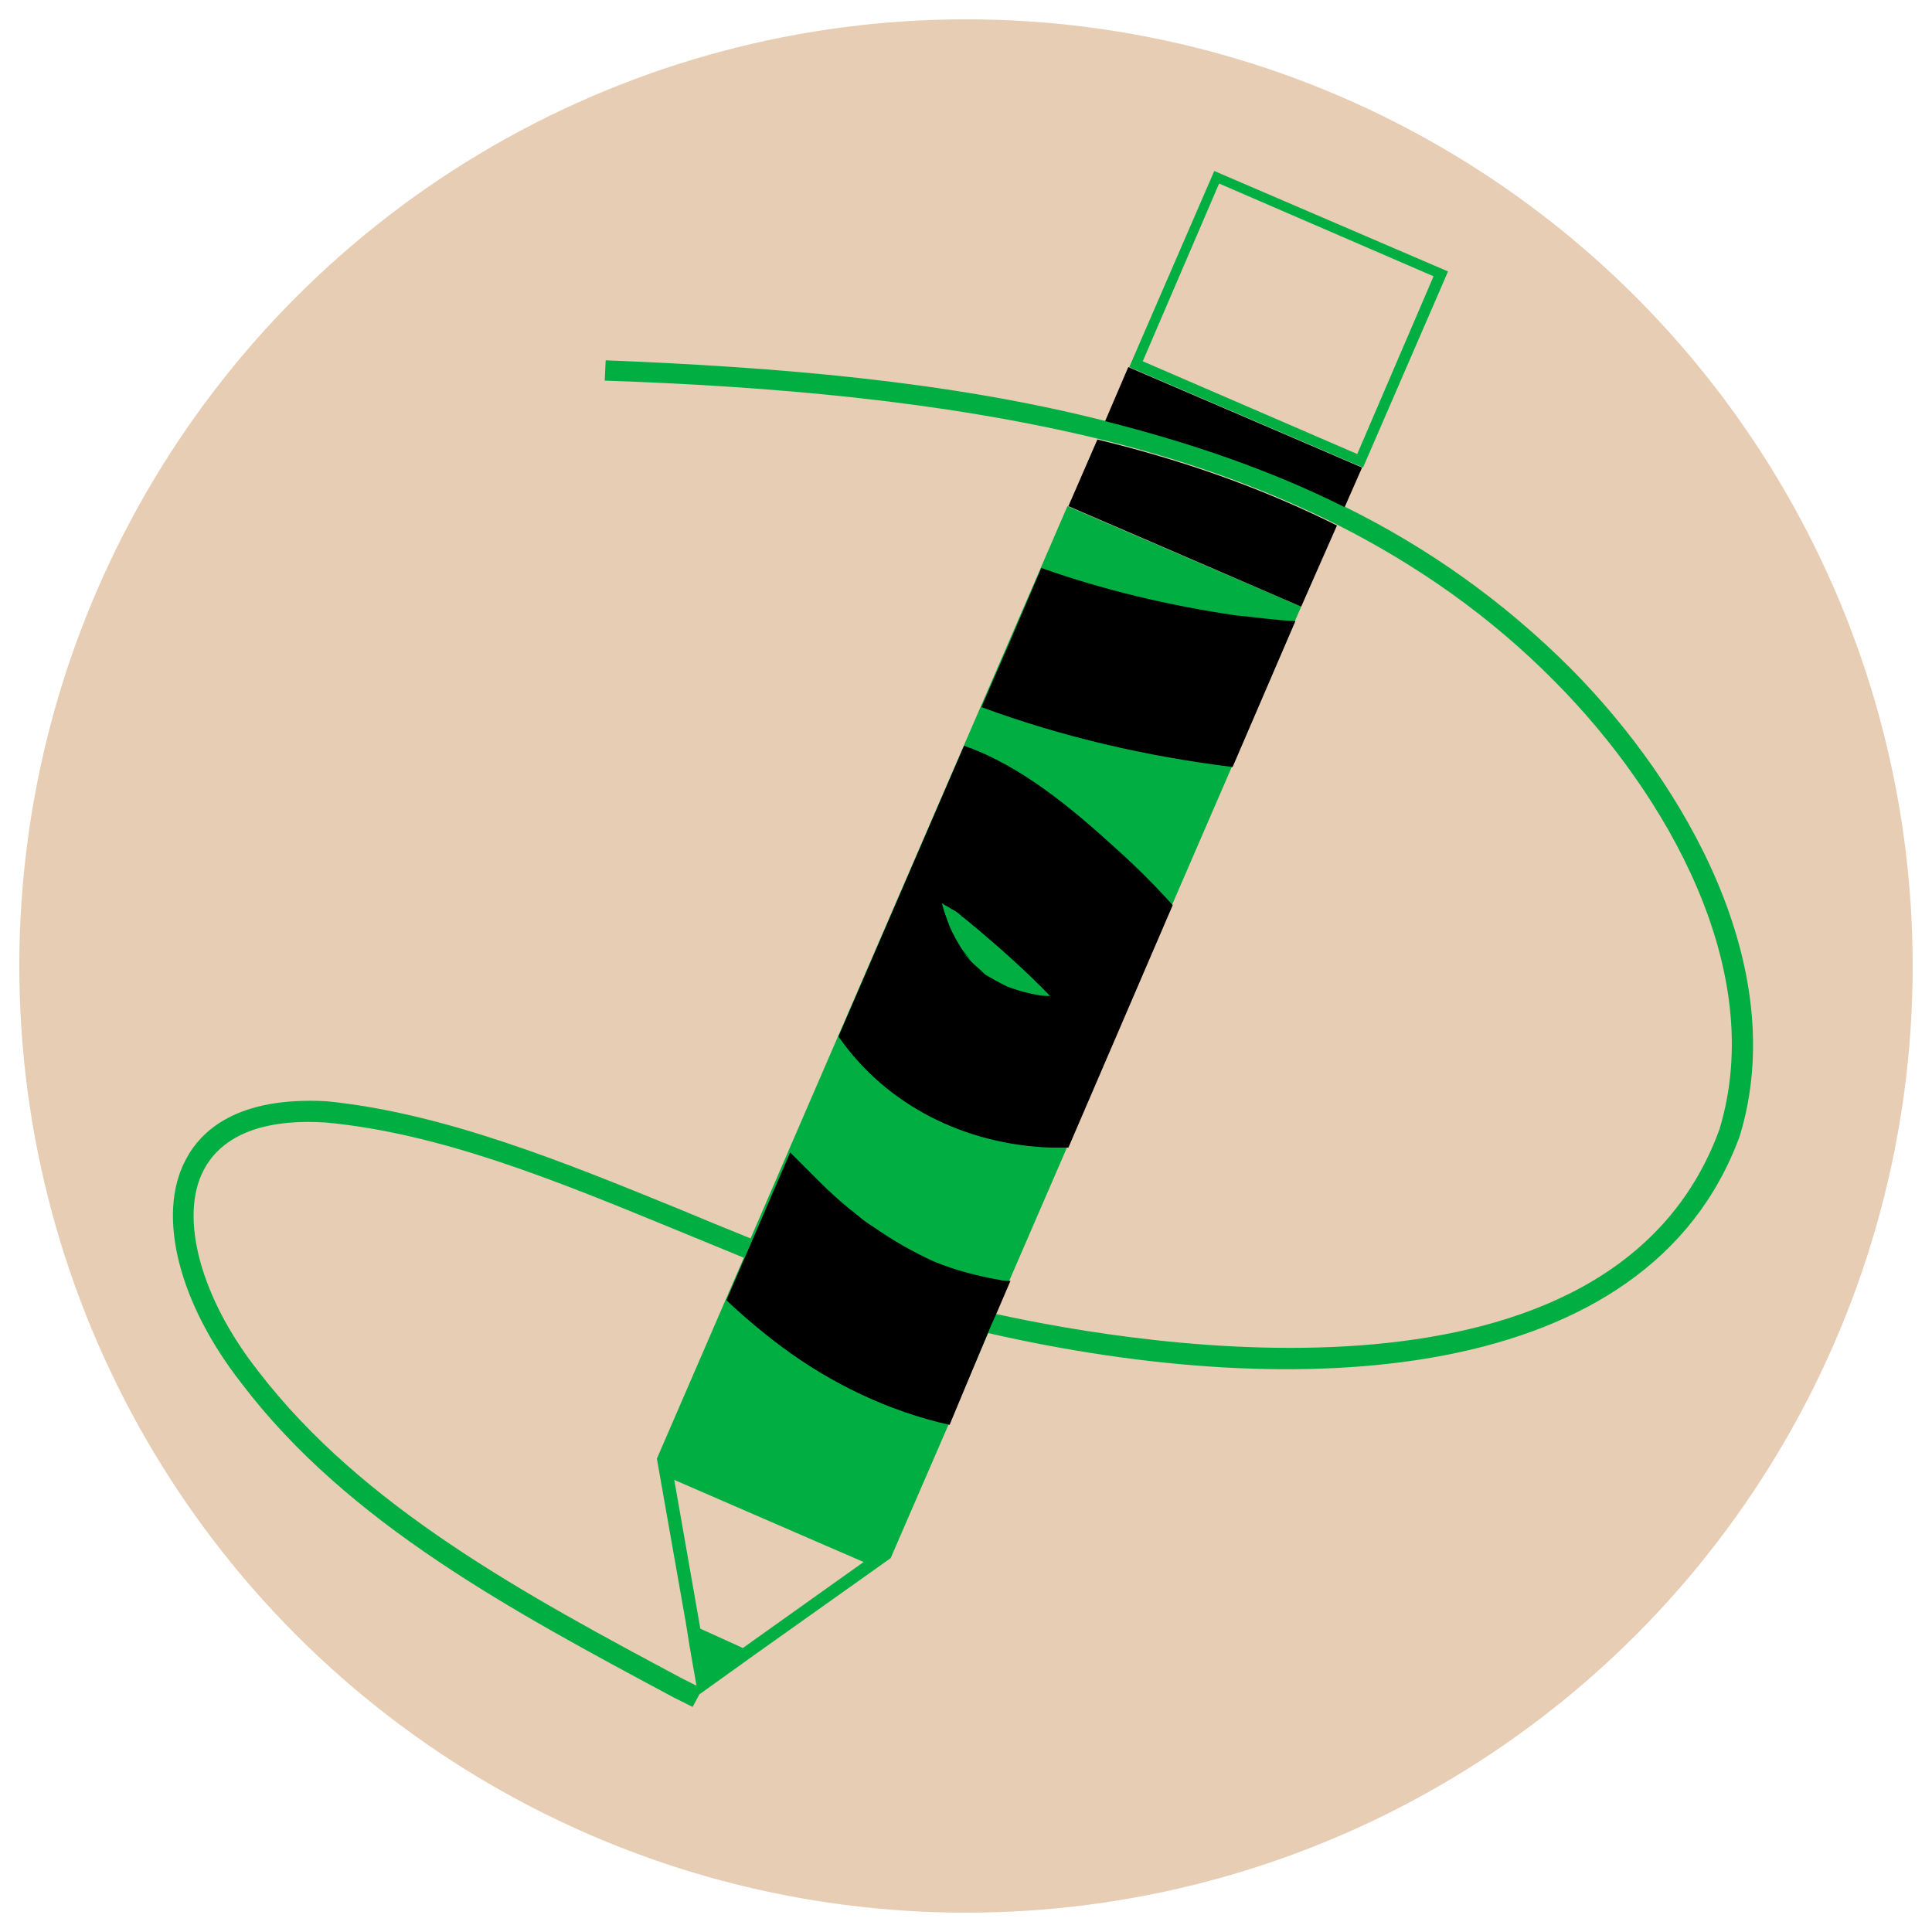 <?xml version="1.0" encoding="utf-8"?>
<!-- Generator: Adobe Illustrator 24.1.0, SVG Export Plug-In . SVG Version: 6.00 Build 0)  -->
<svg version="1.1" id="Calque_1" xmlns="http://www.w3.org/2000/svg" xmlns:xlink="http://www.w3.org/1999/xlink" x="0px" y="0px"
	 viewBox="0 0 200 200" enable-background="new 0 0 200 200" xml:space="preserve">
<g>
	<circle fill="#E7CDB4" cx="100" cy="100" r="98"/>
	<path fill="#00AE42" d="M133.9,45.3l7.2,3.1l8.8-20.3l-24.2-10.4l-8.8,20.3v0L133.9,45.3z M148.4,28.6L140.5,47l-22.2-9.6l7.9-18.4
		L148.4,28.6z"/>
	<path fill="#00AE42" d="M139.3,52.5c-7.8-3.9-16.1-6.8-24.8-8.9C98,39.4,80.2,38,62.7,37.3l-0.1,2.1c17.3,0.6,34.8,2.1,51,6
		c8.7,2.1,17,5,24.8,8.9c8.3,4.2,15.9,9.5,22.6,16.3c11.5,11.6,22,29.8,17,46.3c-11.1,30.5-59.5,22.5-75,19.1l31.7-73.2l-24.2-10.4
		l-32.8,75.8c-2.5-1-4.9-2-7.3-3c-12-4.9-24.5-10-36.6-11.2c-9.2-0.5-13,3-14.6,6.1c-3,5.7-0.7,14.8,5.8,23.1
		c11,14.5,28.1,23.6,44.7,32.5l2,1l0.7-1.3l6-4.3h0l13.8-9.8h0l10.1-23.3c31.9,7.3,68.3,5.6,77.8-20.4c5.3-17.4-5.6-36.4-17.5-48.4
		C155.6,62.2,147.8,56.7,139.3,52.5z M70.7,173.8c-16.3-8.7-33.2-17.8-44-31.9c-5.9-7.5-8.2-15.9-5.6-20.8c1.9-3.6,6.2-5.3,12.6-4.9
		c11.8,1.1,23.6,5.9,36,11c2.4,1,4.9,2,7.3,3L68,151h0l3,17h0l0.4,2.5l0.7,4L70.7,173.8z M72.5,168.6l-2.7-15.4l19.6,8.5l-12.5,8.9
		L72.5,168.6z"/>
	<path d="M102.6,137.2l0.5-1.1l0,0l1.5-3.5c-0.4,0-0.7,0-1.1-0.1c-2.3-0.4-4.6-1-6.8-1.9c-2.2-1-4.3-2.2-6.3-3.6
		c-0.5-0.3-0.9-0.6-1.4-1c0,0-0.1-0.1-0.1-0.1c-0.3-0.2-0.6-0.5-0.9-0.7c-1.1-0.9-2.2-1.9-3.2-2.9c-1-1-2-2-3-3l-6.6,15.3
		c1.8,1.7,3.7,3.3,5.7,4.8c5.1,3.8,11.1,6.7,17.4,8.1L102.6,137.2z"/>
	<path d="M108.8,118.8c0.6,0,1.2,0,1.8,0l10.8-25.1c-1.8-2-3.7-3.9-5.7-5.7c-4.6-4.2-9.9-8.7-15.9-10.8l-13,30.1
		C91.8,114.5,100,118.5,108.8,118.8z M101.4,100.5c0,0,0.2,0.1,0.3,0.2C101.5,100.6,101.4,100.5,101.4,100.5z M99.5,94.8
		c0,0,0.1,0.1,0.1,0.1c0.2,0.1,0.3,0.2,0.4,0.3c0.4,0.3,0.7,0.6,1.1,0.9c2.6,2.2,5.2,4.5,7.6,7c0,0,0,0,0,0c-0.4,0-0.9,0-1.3-0.1
		c-1.1-0.2-2.2-0.5-3.2-0.9c-0.8-0.4-1.5-0.8-2.2-1.2c0,0-0.1-0.1-0.1-0.1c-0.4-0.4-0.9-0.8-1.3-1.2c-0.4-0.4-0.7-0.8-1-1.2
		c1.7,1.9,0.4,0.4,0-0.1c-0.5-0.8-0.9-1.5-1.3-2.4c-0.3-0.8-0.6-1.6-0.8-2.4c0.3,0.2,0.7,0.4,1,0.6C98.9,94.3,99.2,94.5,99.5,94.8z"
		/>
	<path d="M127.6,79.4l6.5-15.1c-2.1-0.1-4.1-0.4-6.2-0.6c-6.8-1-13.6-2.6-20.1-4.9l0,0l-3.2,7.5l-3,6.9
		C110,76.3,118.7,78.3,127.6,79.4z"/>
	<path d="M141,48.4l-7.2-3.1l-17-7.3v0l0,0l-2.4,5.6c8.7,2.2,17,5,24.8,8.9L141,48.4z"/>
	<path d="M122.2,57.4l12.5,5.4l3.7-8.4c-7.8-3.9-16.1-6.8-24.8-8.9l-3,6.9l0,0L122.2,57.4z"/>
</g>
</svg>
